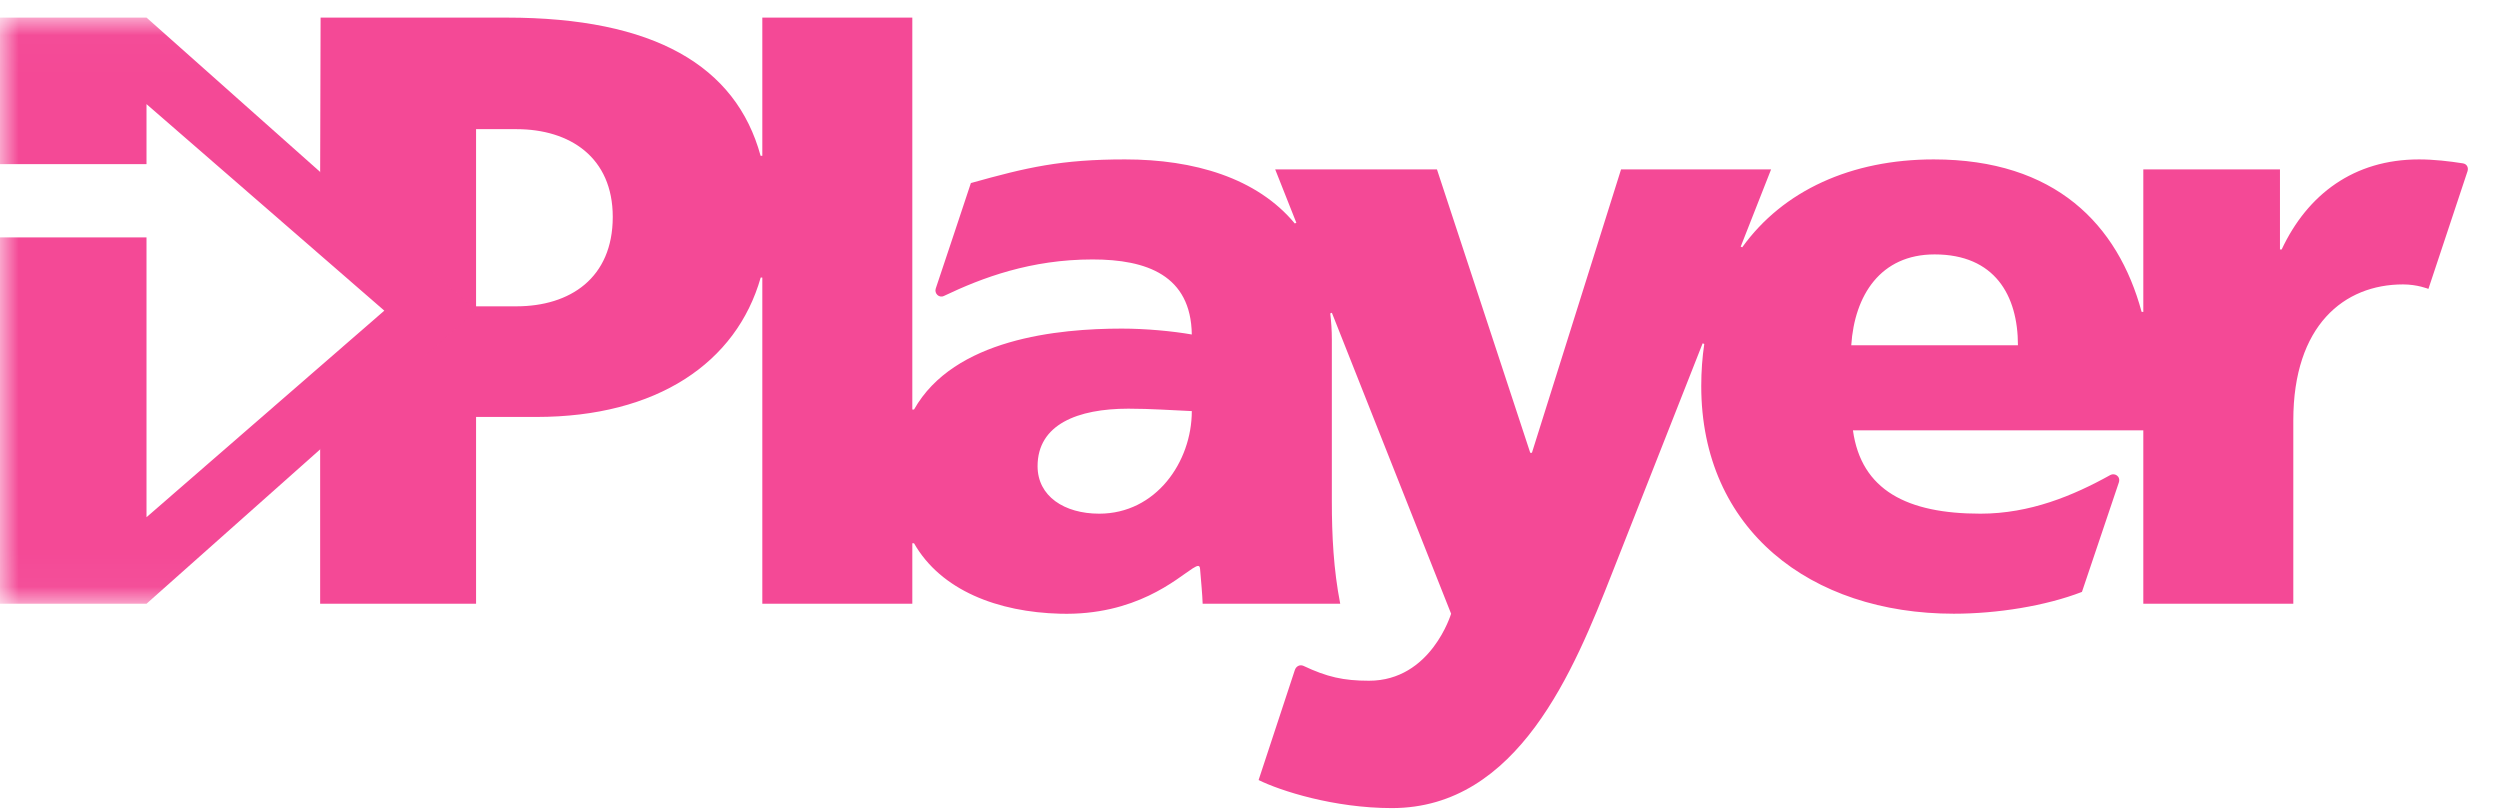 <?xml version="1.0" encoding="UTF-8"?>
<svg width="68px" height="22px" viewBox="0 0 68 22" version="1.1" xmlns="http://www.w3.org/2000/svg" xmlns:xlink="http://www.w3.org/1999/xlink">
    <!-- Generator: Sketch 43.1 (39012) - http://www.bohemiancoding.com/sketch -->
    <title>Page 1</title>
    <desc>Created with Sketch.</desc>
    <defs>
        <polygon id="path-1" points="0 0.02 0 15.964 12.952 15.964 12.952 0.02 1.29632868e-20 0.02"></polygon>
    </defs>
    <g id="R.A.T" stroke="none" stroke-width="1" fill="none" fill-rule="evenodd">
        <g id="600px" transform="translate(-503, -540)">
            <g id="Page-1" transform="translate(503, 540)">
                <path d="M50.354,9.392 C50.444,8.031 51.149,6.92 52.621,6.92 C54.255,6.92 54.888,8.031 54.888,9.392 L50.354,9.392 Z M29.899,13.972 C28.947,13.972 28.222,13.497 28.222,12.68 C28.222,11.545 29.31,11.116 30.693,11.116 C31.305,11.116 31.895,11.16 32.417,11.182 C32.417,12.565 31.441,13.972 29.899,13.972 L29.899,13.972 Z M14.045,8.332 L12.949,8.332 L12.949,3.513 L14.045,3.513 C15.504,3.513 16.667,4.281 16.667,5.9 C16.667,7.564 15.504,8.332 14.045,8.332 L14.045,8.332 Z M47.347,6.709 L48.174,4.607 L44.093,4.607 L41.668,12.317 L41.623,12.317 L39.085,4.607 L34.685,4.607 L35.261,6.061 L35.218,6.078 C34.188,4.838 32.476,4.336 30.603,4.336 C28.856,4.336 27.937,4.551 26.408,4.979 C26.408,4.979 25.496,7.728 25.453,7.846 C25.407,7.977 25.539,8.115 25.674,8.05 C26.724,7.549 28.041,7.057 29.718,7.057 C31.191,7.057 32.394,7.488 32.417,9.098 C31.895,9.007 31.169,8.938 30.513,8.938 C28.782,8.938 25.948,9.213 24.861,11.14 L24.815,11.139 L24.815,0.479 L20.735,0.479 L20.735,4.237 L20.688,4.237 C20.018,1.785 17.782,0.479 13.783,0.479 L8.72,0.479 L8.708,4.711 L10.435,8.016 C10.692,8.274 10.736,8.562 10.456,8.848 L8.708,12.204 L8.708,16.421 L12.949,16.421 L12.949,11.341 L14.592,11.341 C17.867,11.341 20.031,9.869 20.691,7.549 L20.735,7.55 L20.735,16.421 L24.815,16.421 L24.815,14.776 L24.861,14.776 C25.595,16.063 27.15,16.65 28.834,16.693 C30.898,16.75 32.011,15.734 32.441,15.46 C32.576,15.376 32.634,15.361 32.642,15.477 C32.669,15.807 32.704,16.165 32.712,16.421 L36.454,16.421 C36.272,15.493 36.226,14.561 36.226,13.632 L36.226,9.233 C36.226,8.984 36.209,8.75 36.183,8.525 L36.227,8.507 L39.47,16.693 C39.47,16.693 38.927,18.516 37.237,18.516 C36.54,18.516 36.093,18.413 35.455,18.112 C35.356,18.068 35.255,18.12 35.22,18.224 L34.234,21.217 C34.822,21.509 36.284,21.98 37.86,21.98 C41.299,21.98 42.819,18.207 43.843,15.605 L46.312,9.338 L46.356,9.356 C46.302,9.721 46.274,10.103 46.274,10.502 C46.274,14.403 49.244,16.693 53.144,16.693 C54.323,16.693 55.641,16.482 56.629,16.1 C56.629,16.1 57.458,13.646 57.631,13.128 C57.69,12.951 57.516,12.857 57.402,12.92 C56.39,13.483 55.216,13.972 53.869,13.972 C51.874,13.972 50.626,13.335 50.4,11.705 L58.298,11.705 L58.298,16.421 L62.378,16.421 L62.378,11.433 C62.378,8.848 63.762,7.736 65.362,7.736 C65.754,7.736 66.053,7.858 66.053,7.858 L67.118,4.653 C67.146,4.559 67.102,4.46 66.99,4.443 C66.622,4.385 66.201,4.336 65.796,4.336 C64.027,4.336 62.764,5.286 62.061,6.786 L62.015,6.786 L62.015,4.607 L58.298,4.607 L58.298,8.484 L58.252,8.483 C57.609,6.106 55.902,4.336 52.599,4.336 C50.358,4.336 48.499,5.181 47.389,6.726 L47.347,6.709 Z" id="Fill-1" fill="#F44996"></path>
                <g id="Group-5" transform="translate(0, 0.458)">
                    <mask id="mask-2" fill="white">
                        <use xlink:href="#path-1"></use>
                    </mask>
                    <g id="Clip-4"></g>
                    <polygon id="Fill-3" fill="#F44996" mask="url(#mask-2)" points="3.985 0.02 -0 0.02 -0 4.007 3.985 4.007 3.985 2.374 10.453 7.992 3.985 13.61 3.985 5.999 -0 5.999 -0 15.964 3.985 15.964 12.952 7.992"></polygon>
                </g>
            </g>
        </g>
    </g>
</svg>
